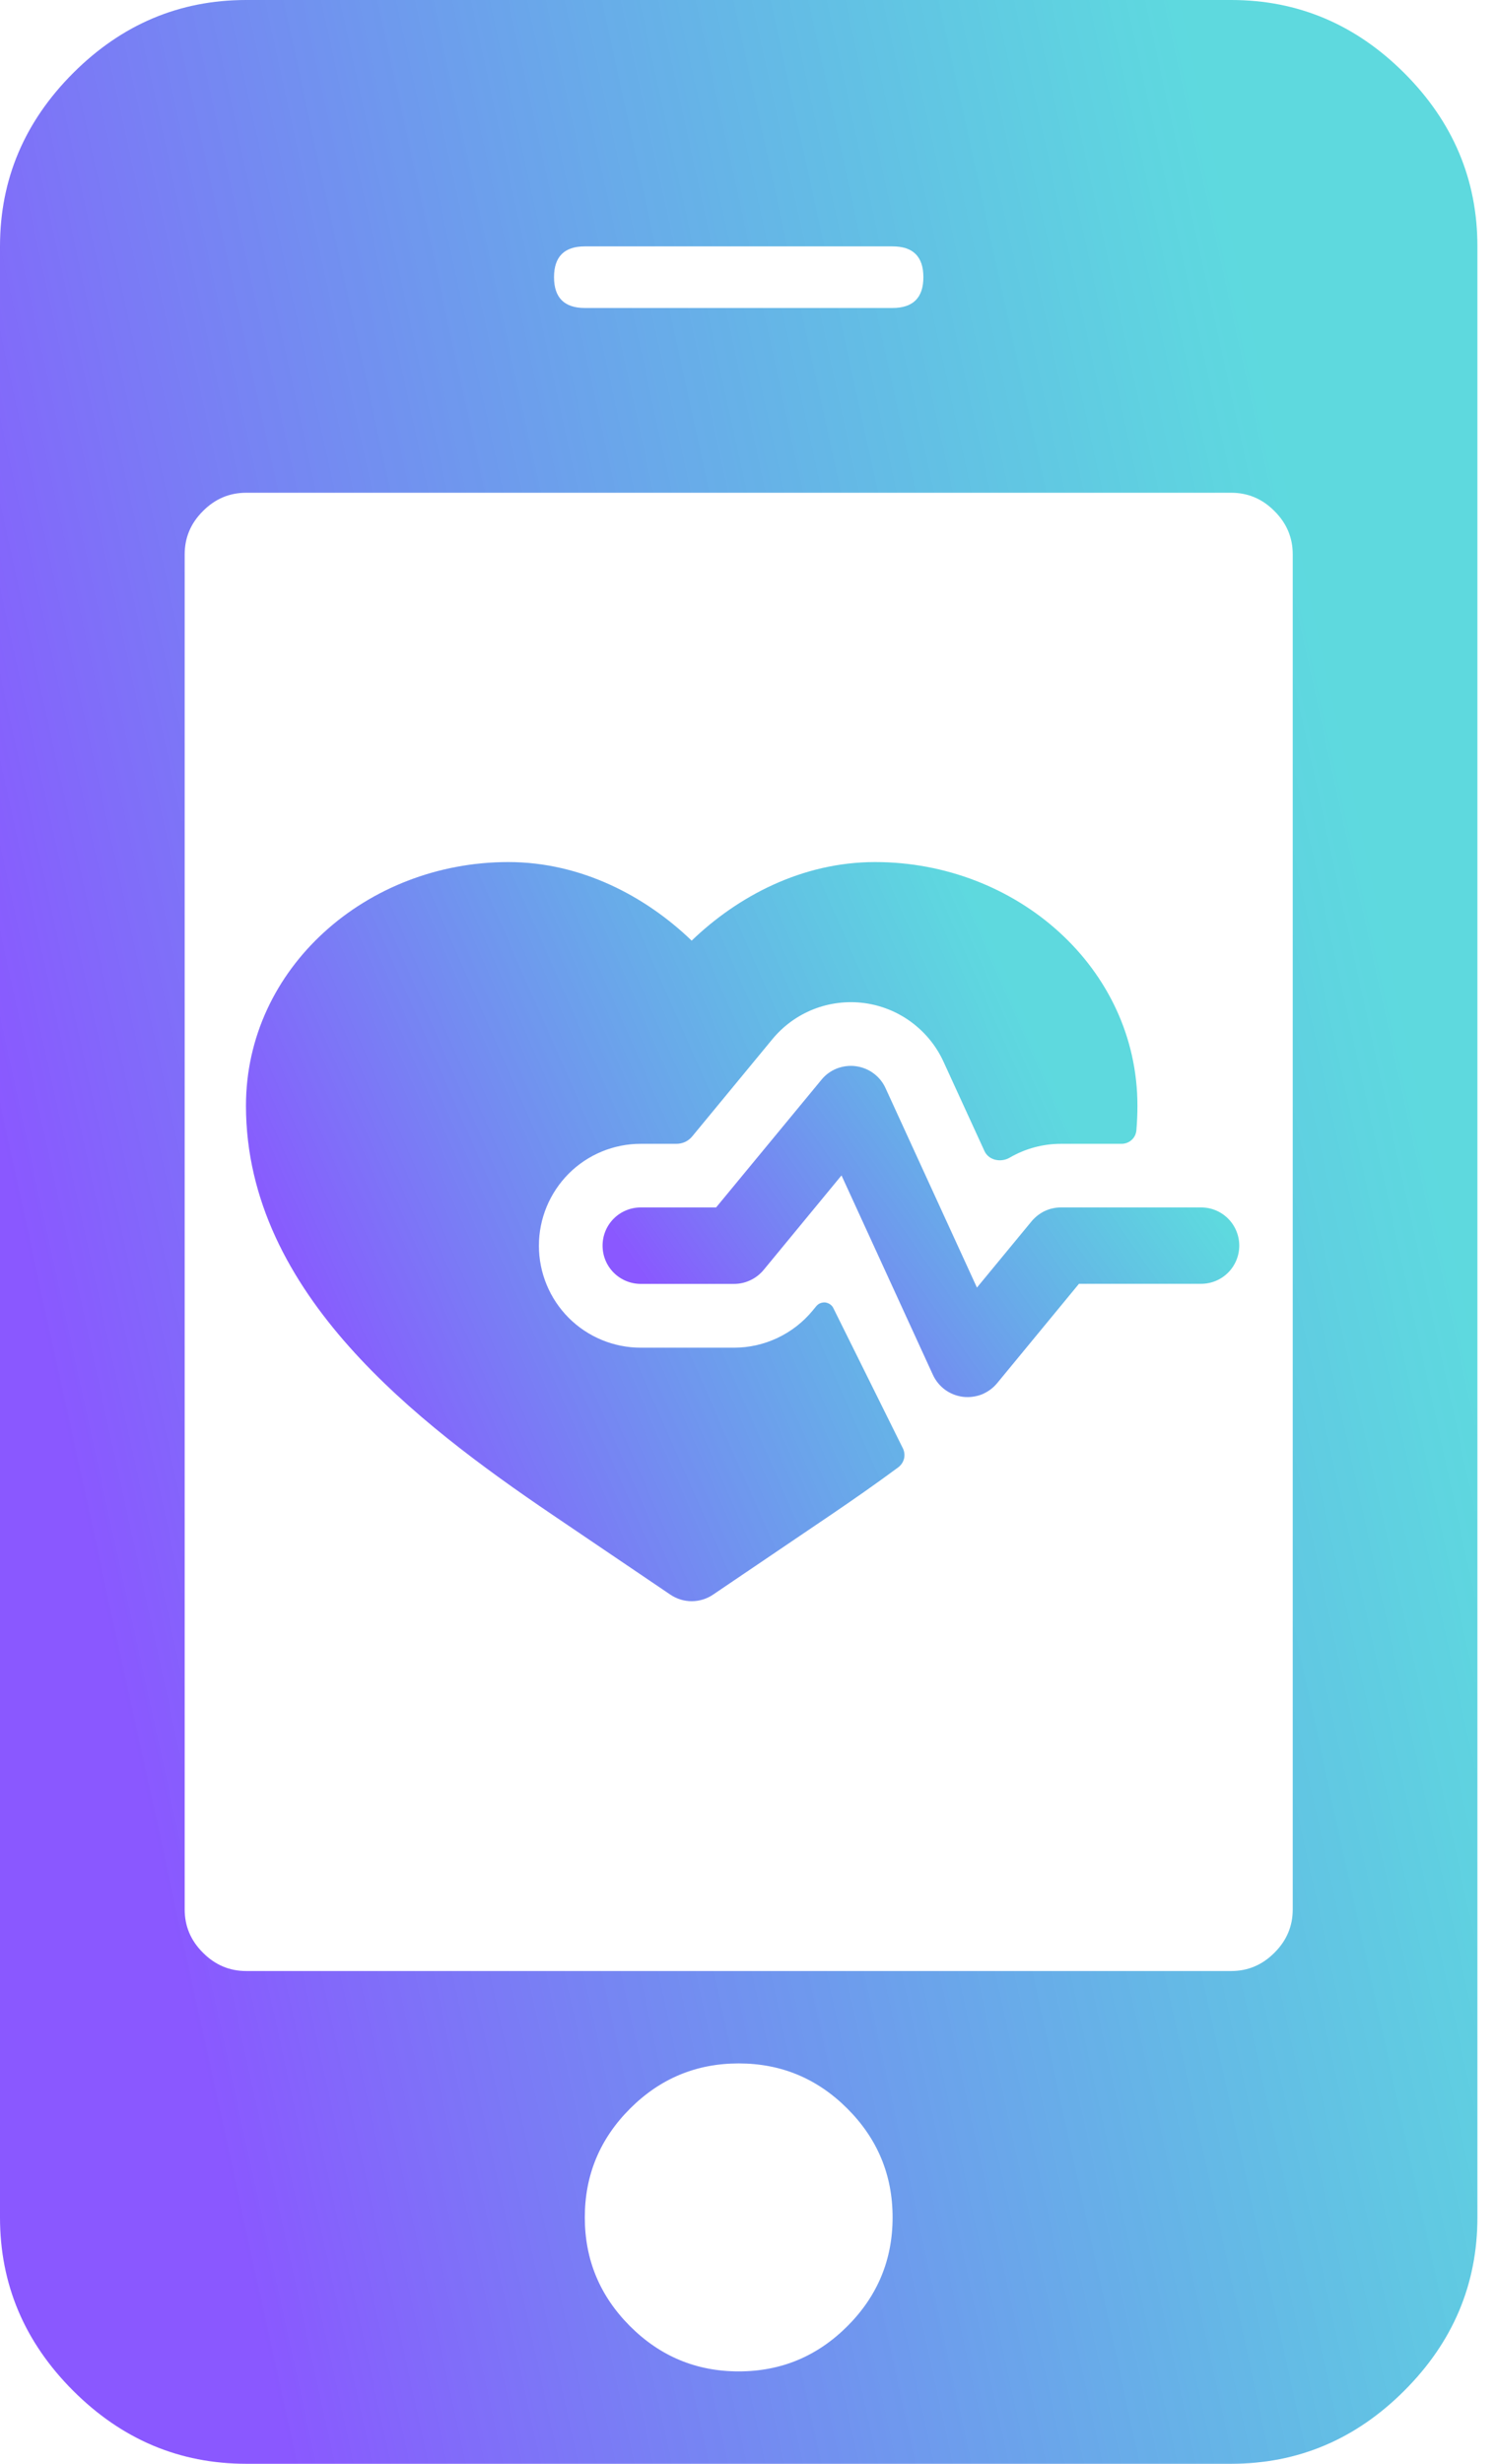 <svg width="17" height="28" viewBox="0 0 17 28" fill="none" xmlns="http://www.w3.org/2000/svg">
<path d="M10.15 25.2C10.15 24.719 9.979 24.307 9.636 23.964C9.293 23.621 8.881 23.45 8.4 23.45C7.919 23.45 7.507 23.621 7.164 23.964C6.821 24.307 6.65 24.719 6.65 25.2C6.65 25.681 6.821 26.093 7.164 26.436C7.507 26.779 7.919 26.95 8.4 26.95C8.881 26.95 9.293 26.779 9.636 26.436C9.979 26.093 10.15 25.681 10.15 25.2ZM14.7 21.7V6.3C14.7 6.11 14.631 5.946 14.492 5.808C14.354 5.669 14.19 5.6 14 5.6H2.8C2.61 5.6 2.446 5.669 2.308 5.808C2.169 5.946 2.1 6.11 2.1 6.3V21.7C2.1 21.89 2.169 22.054 2.308 22.192C2.446 22.331 2.61 22.4 2.8 22.4H14C14.19 22.4 14.354 22.331 14.492 22.192C14.631 22.054 14.7 21.89 14.7 21.7ZM10.5 3.15C10.5 2.917 10.383 2.8 10.15 2.8H6.65C6.417 2.8 6.3 2.917 6.3 3.15C6.3 3.383 6.417 3.5 6.65 3.5H10.15C10.383 3.5 10.5 3.383 10.5 3.15ZM16.8 2.8V25.2C16.8 25.958 16.523 26.615 15.969 27.169C15.415 27.723 14.758 28 14 28H2.8C2.042 28 1.385 27.723 0.831 27.169C0.277 26.615 0 25.958 0 25.2V2.8C0 2.042 0.277 1.385 0.831 0.831C1.385 0.277 2.042 0 2.8 0H14C14.758 0 15.415 0.277 15.969 0.831C16.523 1.385 16.8 2.042 16.8 2.8Z" fill="url(#paint0_linear_1974_3226)"/>
<path d="M5.78 9.797C4.17 9.797 2.797 11.002 2.797 12.566C2.797 13.645 3.302 14.554 3.972 15.306C4.639 16.056 5.501 16.686 6.279 17.213L7.622 18.122C7.694 18.171 7.779 18.197 7.865 18.197C7.952 18.197 8.037 18.171 8.109 18.122L9.452 17.213C9.701 17.044 9.958 16.865 10.215 16.675C10.247 16.651 10.27 16.616 10.28 16.577C10.289 16.538 10.285 16.496 10.267 16.46L9.476 14.866C9.468 14.849 9.455 14.834 9.439 14.823C9.423 14.812 9.405 14.805 9.386 14.802C9.367 14.8 9.347 14.803 9.329 14.81C9.311 14.817 9.296 14.828 9.283 14.843L9.241 14.894C9.132 15.026 8.996 15.132 8.841 15.205C8.687 15.278 8.518 15.316 8.347 15.316H7.286C6.979 15.316 6.684 15.194 6.467 14.977C6.25 14.759 6.128 14.465 6.128 14.157C6.128 13.85 6.25 13.556 6.467 13.338C6.684 13.121 6.979 12.999 7.286 12.999H7.693C7.727 12.999 7.761 12.991 7.792 12.977C7.823 12.962 7.85 12.941 7.872 12.914L8.782 11.811C8.907 11.659 9.068 11.542 9.25 11.47C9.433 11.398 9.631 11.374 9.826 11.399C10.02 11.425 10.205 11.499 10.363 11.616C10.521 11.733 10.647 11.887 10.729 12.066L11.194 13.08C11.242 13.187 11.381 13.215 11.482 13.156C11.659 13.053 11.86 12.999 12.065 12.999H12.753C12.795 12.999 12.836 12.984 12.867 12.956C12.899 12.928 12.918 12.889 12.922 12.847C12.93 12.754 12.934 12.66 12.934 12.566C12.934 11.002 11.561 9.797 9.951 9.797C9.12 9.797 8.389 10.186 7.865 10.69C7.341 10.186 6.61 9.797 5.78 9.797Z" fill="url(#paint1_linear_1974_3226)"/>
<path d="M10.07 12.367C10.04 12.3 9.993 12.242 9.933 12.198C9.874 12.154 9.805 12.127 9.732 12.117C9.659 12.107 9.585 12.117 9.516 12.143C9.448 12.17 9.387 12.214 9.341 12.271L8.143 13.722H7.286C7.171 13.722 7.06 13.768 6.979 13.849C6.897 13.931 6.852 14.041 6.852 14.156C6.852 14.272 6.897 14.382 6.979 14.464C7.06 14.545 7.171 14.591 7.286 14.591H8.348C8.412 14.591 8.475 14.577 8.533 14.549C8.591 14.522 8.642 14.482 8.683 14.433L9.569 13.358L10.608 15.624C10.639 15.691 10.686 15.749 10.745 15.793C10.804 15.836 10.873 15.864 10.947 15.874C11.019 15.883 11.094 15.874 11.162 15.848C11.23 15.82 11.291 15.777 11.338 15.72L12.269 14.59H13.658C13.773 14.59 13.883 14.545 13.965 14.463C14.046 14.382 14.092 14.271 14.092 14.156C14.092 14.041 14.046 13.93 13.965 13.849C13.883 13.767 13.773 13.722 13.658 13.722H12.065C12.001 13.722 11.938 13.736 11.88 13.763C11.822 13.791 11.771 13.831 11.73 13.88L11.109 14.633L10.07 12.367Z" fill="url(#paint2_linear_1974_3226)"/>
<defs>
<linearGradient id="paint0_linear_1974_3226" x1="2.035" y1="22.351" x2="17.593" y2="18.951" gradientUnits="userSpaceOnUse">
<stop stop-color="#8A58FF"/>
<stop offset="1" stop-color="#19C9D1" stop-opacity="0.7"/>
</linearGradient>
<linearGradient id="paint1_linear_1974_3226" x1="4.025" y1="16.502" x2="12.267" y2="12.879" gradientUnits="userSpaceOnUse">
<stop stop-color="#8A58FF"/>
<stop offset="1" stop-color="#19C9D1" stop-opacity="0.7"/>
</linearGradient>
<linearGradient id="paint2_linear_1974_3226" x1="7.729" y1="15.118" x2="12.441" y2="11.817" gradientUnits="userSpaceOnUse">
<stop stop-color="#8A58FF"/>
<stop offset="1" stop-color="#19C9D1" stop-opacity="0.7"/>
</linearGradient>
</defs>
</svg>
